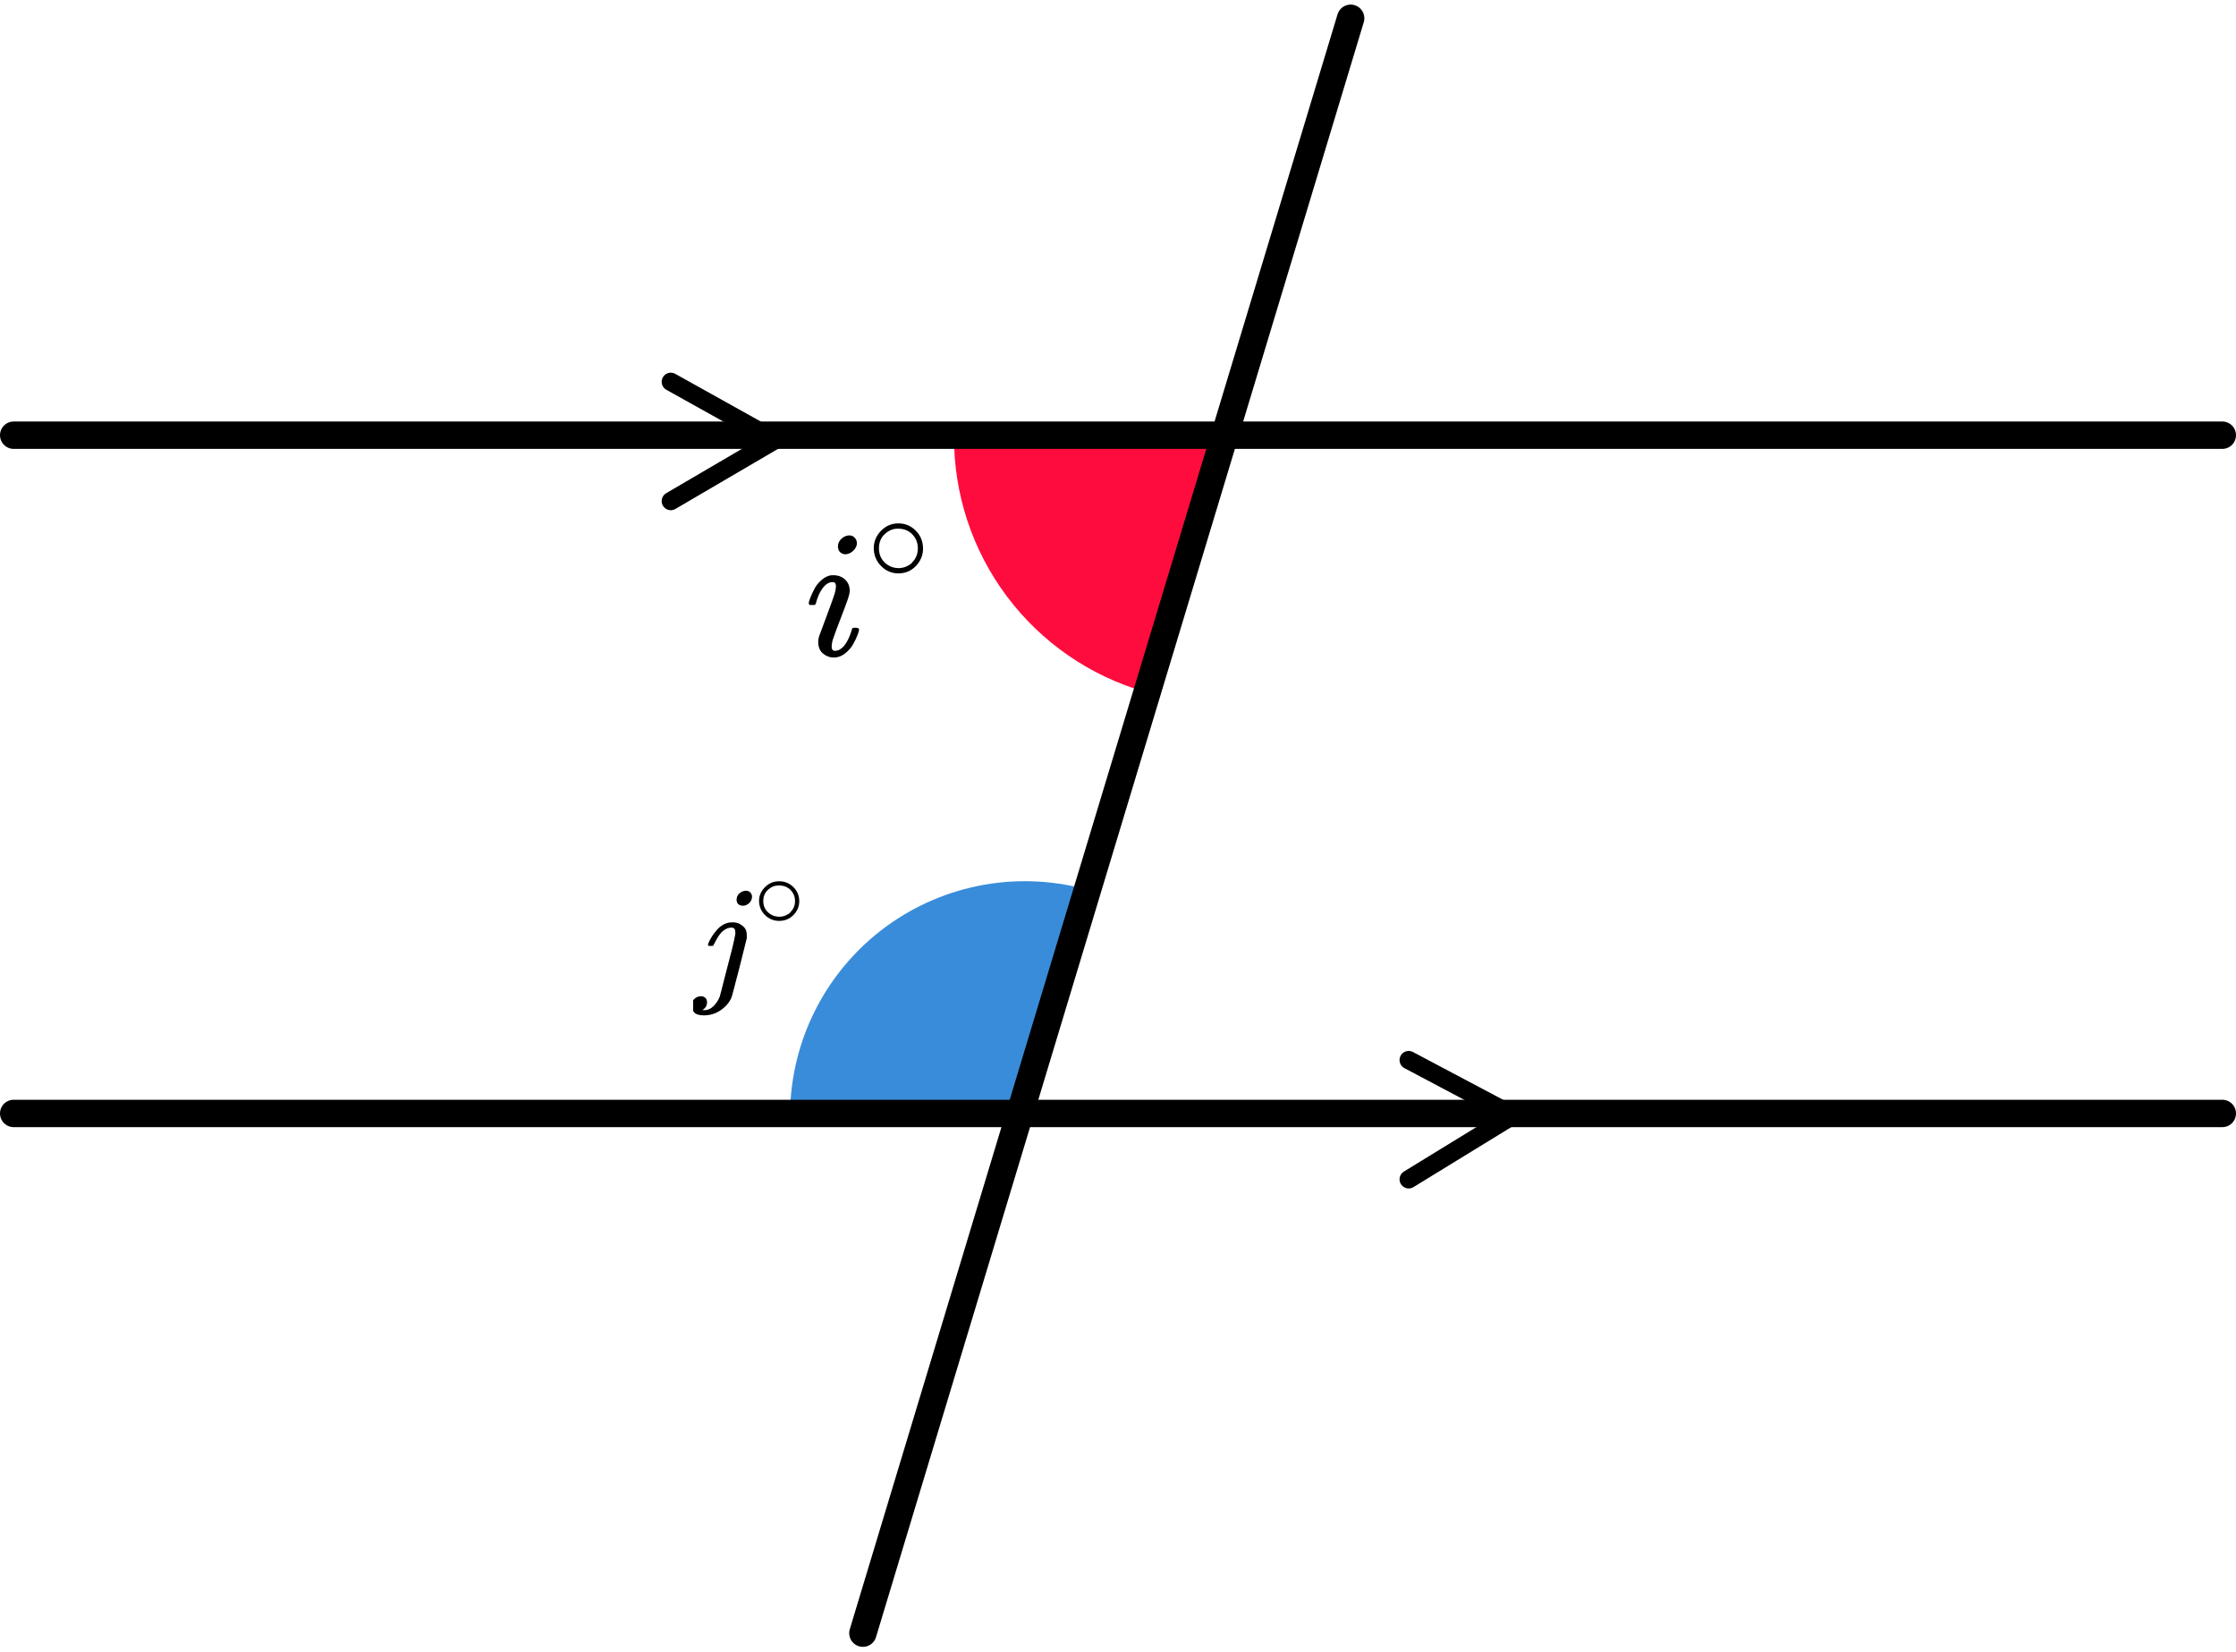 <?xml version="1.0" encoding="UTF-8"?> <svg xmlns="http://www.w3.org/2000/svg" width="245" height="181" viewBox="0 0 245 181" fill="none"><path d="M125.474 75.81C119.407 74.056 114.078 70.369 110.298 65.309C106.518 60.248 104.494 54.093 104.534 47.777L133.525 47.959L125.474 75.81Z" fill="#FF0C3E"></path><path d="M119.671 97.632C115.85 96.488 111.815 96.248 107.885 96.931C103.956 97.614 100.239 99.202 97.028 101.568C93.817 103.935 91.201 107.016 89.385 110.567C87.57 114.119 86.605 118.044 86.568 122.032L112.291 122.276L119.671 97.632Z" fill="#398CDA"></path><line x1="94.549" y1="178.941" x2="147.992" y2="2.003" stroke="black" stroke-width="3" stroke-linecap="round"></line><line x1="1.5" y1="47.684" x2="243.5" y2="47.684" stroke="black" stroke-width="3" stroke-linecap="round"></line><path d="M73.5 41.834L84.933 48.208L73.5 54.901" stroke="black" stroke-width="2" stroke-linecap="round" stroke-linejoin="round"></path><line x1="1.5" y1="121.998" x2="243.5" y2="121.998" stroke="black" stroke-width="3" stroke-linecap="round"></line><path d="M154.35 116.15L165.783 122.206L154.35 129.217" stroke="black" stroke-width="2" stroke-linecap="round" stroke-linejoin="round"></path><g clip-path="url(#clip0)"><path d="M80.706 98.622C80.706 98.296 80.818 98.043 81.043 97.864C81.267 97.686 81.497 97.596 81.731 97.596C81.913 97.596 82.063 97.649 82.18 97.754C82.298 97.859 82.372 98.007 82.404 98.196C82.404 98.491 82.303 98.738 82.1 98.938C81.897 99.138 81.662 99.238 81.395 99.238C81.203 99.238 81.043 99.186 80.915 99.08C80.786 98.975 80.717 98.822 80.706 98.622ZM80.562 102.096C80.562 101.791 80.423 101.638 80.145 101.638C79.91 101.638 79.686 101.701 79.473 101.828C79.259 101.954 79.072 102.117 78.912 102.317C78.752 102.517 78.624 102.712 78.527 102.901C78.431 103.091 78.341 103.259 78.255 103.407L78.143 103.628C78.122 103.638 78.036 103.643 77.887 103.643H77.662C77.598 103.58 77.566 103.538 77.566 103.517C77.566 103.496 77.588 103.428 77.63 103.312C77.855 102.796 78.17 102.312 78.576 101.859C78.981 101.407 79.451 101.143 79.985 101.07C79.996 101.07 80.039 101.07 80.113 101.07C80.188 101.07 80.252 101.064 80.306 101.054C80.562 101.064 80.797 101.117 81.011 101.212C81.278 101.359 81.481 101.522 81.619 101.701C81.758 101.88 81.828 102.159 81.828 102.538V102.791L81.043 105.933C80.498 108.038 80.21 109.133 80.177 109.217C79.985 109.743 79.612 110.212 79.056 110.622C78.501 111.033 77.865 111.243 77.15 111.254C76.616 111.254 76.252 111.143 76.06 110.922C75.868 110.701 75.766 110.459 75.756 110.196C75.756 109.912 75.857 109.67 76.06 109.47C76.263 109.27 76.509 109.164 76.797 109.154C76.979 109.154 77.134 109.207 77.262 109.312C77.39 109.417 77.459 109.58 77.47 109.801C77.47 110.18 77.299 110.47 76.957 110.67C77.022 110.68 77.096 110.685 77.182 110.685C77.545 110.685 77.876 110.538 78.175 110.243C78.474 109.949 78.704 109.601 78.864 109.201L79.04 108.538C79.158 108.085 79.296 107.538 79.457 106.896C79.617 106.254 79.788 105.596 79.969 104.922C80.151 104.249 80.295 103.664 80.402 103.17C80.509 102.675 80.567 102.375 80.578 102.27C80.578 102.196 80.573 102.138 80.562 102.096Z" fill="black"></path><path d="M83.17 98.712C83.17 98.139 83.385 97.637 83.816 97.205C84.246 96.774 84.763 96.558 85.367 96.558C85.971 96.558 86.489 96.766 86.919 97.183C87.349 97.6 87.568 98.117 87.576 98.735C87.576 99.315 87.365 99.821 86.942 100.253C86.519 100.685 85.998 100.9 85.379 100.9C84.775 100.9 84.257 100.688 83.827 100.264C83.397 99.84 83.177 99.323 83.17 98.712ZM85.322 97.016C84.892 97.016 84.503 97.172 84.155 97.484C83.808 97.797 83.634 98.21 83.634 98.724C83.634 99.222 83.804 99.632 84.144 99.951C84.484 100.272 84.895 100.435 85.379 100.443C85.635 100.443 85.873 100.394 86.092 100.298C86.311 100.201 86.466 100.104 86.557 100.007C86.647 99.911 86.726 99.818 86.794 99.728C87.006 99.453 87.112 99.118 87.112 98.724C87.112 98.255 86.949 97.853 86.624 97.518C86.3 97.183 85.866 97.016 85.322 97.016Z" fill="black"></path></g><g clip-path="url(#clip1)"><path d="M91.812 59.877C91.812 59.558 91.936 59.279 92.185 59.04C92.434 58.801 92.722 58.675 93.049 58.661C93.285 58.661 93.481 58.741 93.638 58.901C93.795 59.06 93.88 59.259 93.894 59.498C93.894 59.803 93.763 60.082 93.501 60.335C93.239 60.587 92.951 60.72 92.637 60.733C92.44 60.733 92.257 60.667 92.087 60.534C91.917 60.401 91.825 60.182 91.812 59.877ZM88.611 66.111C88.611 66.005 88.67 65.799 88.788 65.494C88.906 65.188 89.063 64.85 89.259 64.478C89.456 64.106 89.744 63.767 90.123 63.462C90.503 63.157 90.896 63.01 91.302 63.024C91.812 63.024 92.237 63.176 92.578 63.482C92.918 63.787 93.095 64.199 93.108 64.717C93.108 64.942 93.016 65.314 92.833 65.832C92.65 66.35 92.388 67.047 92.048 67.924C91.707 68.8 91.432 69.55 91.223 70.174C91.157 70.467 91.125 70.679 91.125 70.812C91.125 71.144 91.236 71.31 91.459 71.31C91.576 71.31 91.701 71.29 91.832 71.25C91.963 71.21 92.113 71.117 92.283 70.971C92.454 70.825 92.63 70.593 92.814 70.274C92.997 69.955 93.16 69.564 93.305 69.099C93.344 68.94 93.376 68.847 93.403 68.82C93.429 68.793 93.54 68.78 93.737 68.78C93.998 68.78 94.129 68.847 94.129 68.979C94.129 69.086 94.07 69.291 93.953 69.597C93.835 69.902 93.671 70.241 93.462 70.613C93.252 70.984 92.957 71.317 92.578 71.609C92.198 71.901 91.792 72.047 91.36 72.047C90.942 72.047 90.555 71.907 90.202 71.629C89.848 71.35 89.665 70.925 89.652 70.354C89.652 70.128 89.685 69.916 89.75 69.716C89.816 69.517 90.097 68.76 90.595 67.446C91.092 66.105 91.38 65.301 91.459 65.035C91.537 64.77 91.583 64.511 91.596 64.259C91.596 63.94 91.485 63.781 91.262 63.781H91.223C90.83 63.781 90.47 64 90.143 64.438C89.816 64.876 89.567 65.434 89.397 66.111C89.384 66.124 89.371 66.144 89.358 66.171C89.344 66.197 89.338 66.217 89.338 66.231C89.338 66.244 89.325 66.257 89.299 66.27C89.272 66.284 89.253 66.29 89.24 66.29C89.227 66.29 89.2 66.29 89.161 66.29C89.122 66.29 89.07 66.29 89.004 66.29H88.729C88.651 66.211 88.611 66.151 88.611 66.111Z" fill="black"></path><path d="M95.738 60.064C95.738 59.341 96.002 58.707 96.53 58.163C97.057 57.618 97.691 57.346 98.432 57.346C99.172 57.346 99.806 57.609 100.334 58.135C100.861 58.66 101.13 59.313 101.139 60.092C101.139 60.825 100.88 61.463 100.361 62.007C99.843 62.552 99.204 62.824 98.445 62.824C97.705 62.824 97.071 62.557 96.543 62.022C96.016 61.486 95.748 60.834 95.738 60.064ZM98.376 57.923C97.849 57.923 97.372 58.121 96.946 58.515C96.52 58.909 96.308 59.43 96.308 60.078C96.308 60.707 96.516 61.224 96.932 61.627C97.349 62.031 97.853 62.237 98.445 62.247C98.76 62.247 99.052 62.186 99.32 62.064C99.588 61.942 99.778 61.82 99.889 61.698C100 61.576 100.098 61.458 100.181 61.346C100.44 60.998 100.57 60.576 100.57 60.078C100.57 59.487 100.371 58.98 99.973 58.557C99.575 58.135 99.042 57.923 98.376 57.923Z" fill="black"></path></g><defs><clipPath id="clip0"><rect width="13.067" height="14.7" fill="white" transform="translate(75.949 96.551)"></rect></clipPath><clipPath id="clip1"><rect width="14.7" height="14.7" fill="white" transform="translate(88.199 57.35)"></rect></clipPath></defs></svg> 